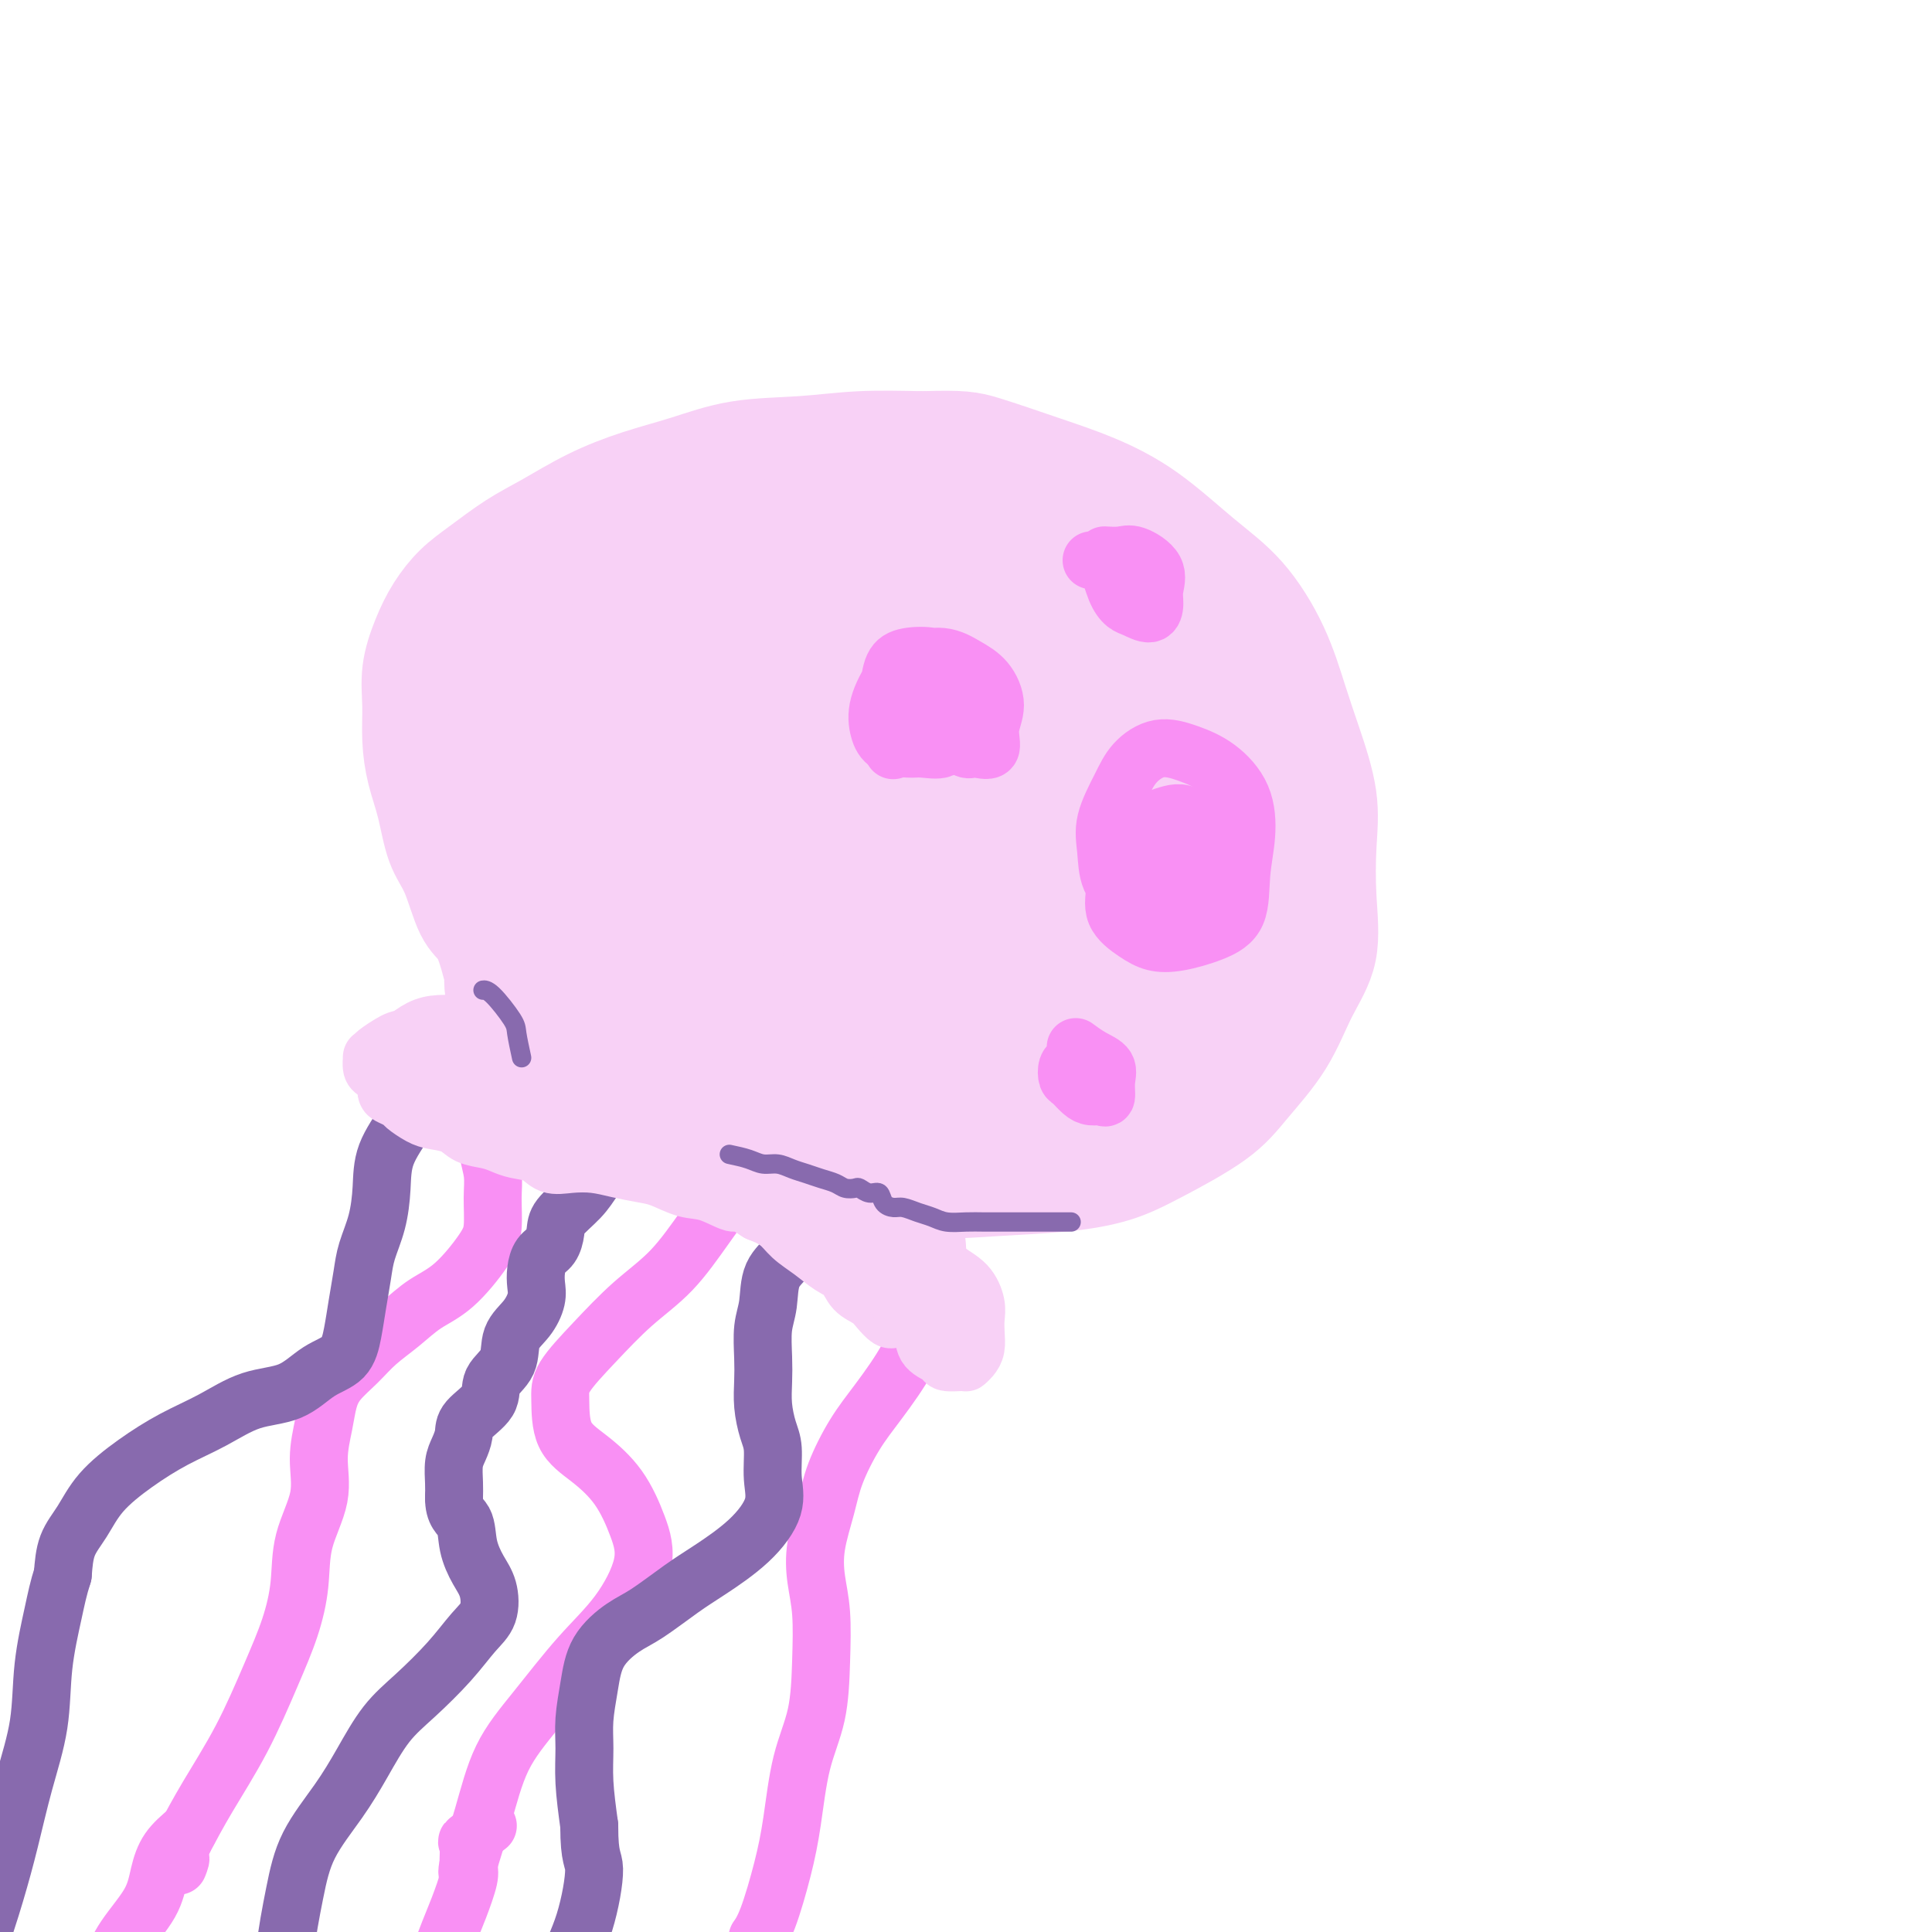 <svg viewBox='0 0 400 400' version='1.1' xmlns='http://www.w3.org/2000/svg' xmlns:xlink='http://www.w3.org/1999/xlink'><g fill='none' stroke='rgb(248,209,246)' stroke-width='20' stroke-linecap='round' stroke-linejoin='round'><path d='M103,211c-0.442,-2.817 -0.884,-5.635 -1,-7c-0.116,-1.365 0.093,-1.278 0,-2c-0.093,-0.722 -0.490,-2.255 -1,-4c-0.510,-1.745 -1.134,-3.704 -2,-5c-0.866,-1.296 -1.976,-1.930 -3,-4c-1.024,-2.070 -1.963,-5.577 -3,-8c-1.037,-2.423 -2.172,-3.763 -3,-6c-0.828,-2.237 -1.348,-5.373 -2,-8c-0.652,-2.627 -1.437,-4.746 -2,-7c-0.563,-2.254 -0.903,-4.643 -1,-7c-0.097,-2.357 0.048,-4.682 0,-7c-0.048,-2.318 -0.291,-4.628 0,-7c0.291,-2.372 1.115,-4.805 2,-7c0.885,-2.195 1.832,-4.150 3,-6c1.168,-1.850 2.556,-3.593 4,-5c1.444,-1.407 2.945,-2.477 5,-4c2.055,-1.523 4.664,-3.499 7,-5c2.336,-1.501 4.401,-2.528 7,-4c2.599,-1.472 5.734,-3.388 9,-5c3.266,-1.612 6.664,-2.919 10,-4c3.336,-1.081 6.609,-1.936 10,-3c3.391,-1.064 6.899,-2.337 11,-3c4.101,-0.663 8.797,-0.717 13,-1c4.203,-0.283 7.915,-0.795 12,-1c4.085,-0.205 8.542,-0.102 13,0'/><path d='M191,91c8.236,-0.278 9.827,0.027 13,1c3.173,0.973 7.928,2.615 12,4c4.072,1.385 7.460,2.515 11,4c3.540,1.485 7.231,3.325 11,6c3.769,2.675 7.617,6.184 11,9c3.383,2.816 6.301,4.938 9,8c2.699,3.062 5.179,7.062 7,11c1.821,3.938 2.985,7.812 4,11c1.015,3.188 1.883,5.690 3,9c1.117,3.310 2.484,7.427 3,11c0.516,3.573 0.182,6.602 0,10c-0.182,3.398 -0.211,7.166 0,11c0.211,3.834 0.661,7.734 0,11c-0.661,3.266 -2.432,5.899 -4,9c-1.568,3.101 -2.932,6.669 -5,10c-2.068,3.331 -4.839,6.426 -7,9c-2.161,2.574 -3.713,4.626 -7,7c-3.287,2.374 -8.308,5.070 -12,7c-3.692,1.930 -6.054,3.094 -9,4c-2.946,0.906 -6.476,1.554 -11,2c-4.524,0.446 -10.043,0.691 -15,1c-4.957,0.309 -9.353,0.683 -14,0c-4.647,-0.683 -9.544,-2.422 -14,-4c-4.456,-1.578 -8.471,-2.996 -12,-5c-3.529,-2.004 -6.572,-4.595 -10,-7c-3.428,-2.405 -7.240,-4.624 -11,-7c-3.760,-2.376 -7.469,-4.910 -10,-7c-2.531,-2.090 -3.885,-3.735 -6,-5c-2.115,-1.265 -4.993,-2.148 -7,-3c-2.007,-0.852 -3.145,-1.672 -4,-2c-0.855,-0.328 -1.428,-0.164 -2,0'/><path d='M115,206c-1.982,-0.659 -0.437,0.193 0,1c0.437,0.807 -0.235,1.568 0,3c0.235,1.432 1.376,3.536 3,5c1.624,1.464 3.730,2.289 6,3c2.270,0.711 4.705,1.309 7,2c2.295,0.691 4.451,1.474 7,2c2.549,0.526 5.492,0.794 9,1c3.508,0.206 7.583,0.349 11,0c3.417,-0.349 6.177,-1.189 9,-2c2.823,-0.811 5.710,-1.594 9,-3c3.290,-1.406 6.982,-3.434 11,-6c4.018,-2.566 8.362,-5.668 12,-9c3.638,-3.332 6.571,-6.892 9,-11c2.429,-4.108 4.354,-8.763 6,-13c1.646,-4.237 3.014,-8.054 4,-12c0.986,-3.946 1.590,-8.019 2,-12c0.410,-3.981 0.626,-7.869 0,-12c-0.626,-4.131 -2.096,-8.503 -4,-12c-1.904,-3.497 -4.244,-6.118 -7,-9c-2.756,-2.882 -5.928,-6.024 -10,-9c-4.072,-2.976 -9.045,-5.787 -14,-7c-4.955,-1.213 -9.893,-0.827 -15,-1c-5.107,-0.173 -10.383,-0.905 -15,-1c-4.617,-0.095 -8.576,0.445 -13,2c-4.424,1.555 -9.315,4.124 -14,7c-4.685,2.876 -9.165,6.059 -13,9c-3.835,2.941 -7.025,5.639 -9,9c-1.975,3.361 -2.736,7.385 -3,11c-0.264,3.615 -0.033,6.819 0,11c0.033,4.181 -0.134,9.337 1,14c1.134,4.663 3.567,8.831 6,13'/><path d='M110,180c2.306,4.506 5.072,9.272 9,13c3.928,3.728 9.018,6.417 14,9c4.982,2.583 9.857,5.060 15,7c5.143,1.940 10.553,3.343 16,4c5.447,0.657 10.930,0.568 16,0c5.070,-0.568 9.726,-1.616 14,-3c4.274,-1.384 8.165,-3.103 12,-6c3.835,-2.897 7.614,-6.972 11,-11c3.386,-4.028 6.379,-8.008 9,-13c2.621,-4.992 4.870,-10.995 6,-17c1.130,-6.005 1.140,-12.011 1,-18c-0.140,-5.989 -0.429,-11.959 -2,-17c-1.571,-5.041 -4.423,-9.153 -9,-13c-4.577,-3.847 -10.879,-7.431 -17,-10c-6.121,-2.569 -12.060,-4.124 -19,-5c-6.940,-0.876 -14.880,-1.072 -22,-1c-7.120,0.072 -13.419,0.413 -19,2c-5.581,1.587 -10.444,4.419 -15,8c-4.556,3.581 -8.807,7.912 -12,13c-3.193,5.088 -5.329,10.932 -7,17c-1.671,6.068 -2.878,12.358 -3,18c-0.122,5.642 0.840,10.634 3,15c2.160,4.366 5.517,8.105 10,12c4.483,3.895 10.090,7.947 16,11c5.910,3.053 12.121,5.106 18,6c5.879,0.894 11.424,0.627 18,1c6.576,0.373 14.182,1.384 20,0c5.818,-1.384 9.848,-5.165 15,-9c5.152,-3.835 11.425,-7.725 16,-13c4.575,-5.275 7.450,-11.936 9,-18c1.550,-6.064 1.775,-11.532 2,-17'/><path d='M235,145c0.112,-5.782 -0.609,-11.738 -4,-17c-3.391,-5.262 -9.453,-9.828 -16,-13c-6.547,-3.172 -13.581,-4.948 -21,-6c-7.419,-1.052 -15.224,-1.381 -23,-1c-7.776,0.381 -15.525,1.472 -22,4c-6.475,2.528 -11.678,6.494 -16,11c-4.322,4.506 -7.765,9.552 -10,15c-2.235,5.448 -3.262,11.298 -4,17c-0.738,5.702 -1.187,11.257 1,17c2.187,5.743 7.009,11.674 12,16c4.991,4.326 10.151,7.045 17,9c6.849,1.955 15.385,3.144 23,4c7.615,0.856 14.307,1.379 21,0c6.693,-1.379 13.386,-4.660 19,-8c5.614,-3.340 10.149,-6.739 14,-11c3.851,-4.261 7.019,-9.383 9,-15c1.981,-5.617 2.777,-11.728 3,-17c0.223,-5.272 -0.126,-9.704 -3,-14c-2.874,-4.296 -8.273,-8.454 -15,-11c-6.727,-2.546 -14.781,-3.479 -23,-4c-8.219,-0.521 -16.602,-0.630 -25,1c-8.398,1.630 -16.809,5.000 -24,9c-7.191,4.000 -13.161,8.631 -18,14c-4.839,5.369 -8.545,11.477 -11,17c-2.455,5.523 -3.658,10.460 -2,15c1.658,4.540 6.177,8.681 11,12c4.823,3.319 9.950,5.815 16,8c6.050,2.185 13.024,4.060 20,5c6.976,0.940 13.955,0.945 21,0c7.045,-0.945 14.156,-2.842 20,-6c5.844,-3.158 10.422,-7.579 15,-12'/><path d='M220,184c4.637,-4.402 8.728,-9.407 12,-16c3.272,-6.593 5.725,-14.773 7,-22c1.275,-7.227 1.372,-13.502 0,-19c-1.372,-5.498 -4.211,-10.219 -9,-13c-4.789,-2.781 -11.526,-3.624 -19,-4c-7.474,-0.376 -15.684,-0.287 -23,2c-7.316,2.287 -13.739,6.772 -20,11c-6.261,4.228 -12.359,8.198 -17,13c-4.641,4.802 -7.824,10.436 -10,16c-2.176,5.564 -3.344,11.058 -4,16c-0.656,4.942 -0.801,9.331 1,13c1.801,3.669 5.546,6.618 10,9c4.454,2.382 9.616,4.196 15,5c5.384,0.804 10.990,0.596 17,0c6.010,-0.596 12.425,-1.581 18,-4c5.575,-2.419 10.309,-6.274 15,-11c4.691,-4.726 9.338,-10.324 12,-16c2.662,-5.676 3.340,-11.430 4,-17c0.660,-5.570 1.303,-10.955 0,-15c-1.303,-4.045 -4.550,-6.750 -9,-9c-4.450,-2.250 -10.101,-4.044 -16,-5c-5.899,-0.956 -12.047,-1.074 -19,1c-6.953,2.074 -14.713,6.341 -22,11c-7.287,4.659 -14.101,9.710 -19,16c-4.899,6.290 -7.883,13.820 -9,20c-1.117,6.180 -0.367,11.012 2,16c2.367,4.988 6.350,10.132 11,14c4.650,3.868 9.968,6.459 16,8c6.032,1.541 12.778,2.030 20,2c7.222,-0.030 14.921,-0.580 22,-3c7.079,-2.420 13.540,-6.710 20,-11'/><path d='M226,192c5.843,-4.451 10.450,-10.078 15,-16c4.550,-5.922 9.043,-12.140 11,-18c1.957,-5.860 1.376,-11.363 1,-16c-0.376,-4.637 -0.549,-8.407 -3,-11c-2.451,-2.593 -7.180,-4.010 -12,-5c-4.820,-0.990 -9.732,-1.555 -16,0c-6.268,1.555 -13.894,5.229 -22,10c-8.106,4.771 -16.694,10.640 -23,17c-6.306,6.360 -10.330,13.210 -13,20c-2.670,6.790 -3.987,13.520 -4,19c-0.013,5.480 1.277,9.711 4,14c2.723,4.289 6.878,8.637 12,12c5.122,3.363 11.212,5.741 17,7c5.788,1.259 11.274,1.400 17,1c5.726,-0.400 11.693,-1.341 17,-4c5.307,-2.659 9.954,-7.038 14,-12c4.046,-4.962 7.492,-10.509 10,-17c2.508,-6.491 4.077,-13.927 5,-21c0.923,-7.073 1.198,-13.785 0,-20c-1.198,-6.215 -3.869,-11.934 -8,-16c-4.131,-4.066 -9.720,-6.478 -16,-8c-6.280,-1.522 -13.250,-2.155 -21,-1c-7.750,1.155 -16.279,4.099 -24,8c-7.721,3.901 -14.635,8.759 -20,15c-5.365,6.241 -9.182,13.864 -12,21c-2.818,7.136 -4.636,13.785 -4,20c0.636,6.215 3.726,11.997 8,17c4.274,5.003 9.733,9.228 16,13c6.267,3.772 13.341,7.093 20,9c6.659,1.907 12.903,2.402 19,2c6.097,-0.402 12.049,-1.701 18,-3'/><path d='M232,229c5.080,-2.004 8.781,-5.513 13,-10c4.219,-4.487 8.956,-9.953 12,-16c3.044,-6.047 4.394,-12.674 5,-20c0.606,-7.326 0.468,-15.349 0,-22c-0.468,-6.651 -1.264,-11.928 -5,-16c-3.736,-4.072 -10.410,-6.940 -18,-9c-7.590,-2.060 -16.095,-3.314 -25,-4c-8.905,-0.686 -18.210,-0.805 -26,1c-7.790,1.805 -14.063,5.533 -20,10c-5.937,4.467 -11.536,9.672 -15,15c-3.464,5.328 -4.794,10.777 -5,16c-0.206,5.223 0.711,10.220 4,15c3.289,4.780 8.950,9.345 15,13c6.050,3.655 12.488,6.402 19,8c6.512,1.598 13.099,2.047 20,2c6.901,-0.047 14.118,-0.590 20,-3c5.882,-2.410 10.430,-6.686 14,-11c3.570,-4.314 6.163,-8.667 8,-14c1.837,-5.333 2.917,-11.647 3,-17c0.083,-5.353 -0.832,-9.747 -4,-12c-3.168,-2.253 -8.588,-2.367 -15,-2c-6.412,0.367 -13.817,1.215 -22,5c-8.183,3.785 -17.145,10.505 -25,17c-7.855,6.495 -14.602,12.763 -18,18c-3.398,5.237 -3.446,9.442 -3,12c0.446,2.558 1.385,3.469 3,4c1.615,0.531 3.905,0.681 7,0c3.095,-0.681 6.995,-2.193 11,-5c4.005,-2.807 8.117,-6.910 12,-11c3.883,-4.090 7.538,-8.169 11,-13c3.462,-4.831 6.731,-10.416 10,-16'/><path d='M218,164c5.813,-7.883 3.847,-7.589 2,-8c-1.847,-0.411 -3.575,-1.525 -7,0c-3.425,1.525 -8.546,5.689 -14,10c-5.454,4.311 -11.241,8.771 -16,14c-4.759,5.229 -8.489,11.229 -10,15c-1.511,3.771 -0.803,5.313 0,6c0.803,0.687 1.700,0.519 4,0c2.300,-0.519 6.002,-1.388 10,-4c3.998,-2.612 8.292,-6.967 12,-12c3.708,-5.033 6.829,-10.745 10,-17c3.171,-6.255 6.391,-13.053 8,-18c1.609,-4.947 1.608,-8.043 1,-10c-0.608,-1.957 -1.822,-2.774 -5,-1c-3.178,1.774 -8.320,6.140 -13,10c-4.680,3.860 -8.898,7.216 -13,11c-4.102,3.784 -8.087,7.996 -10,11c-1.913,3.004 -1.755,4.799 -2,6c-0.245,1.201 -0.893,1.808 0,2c0.893,0.192 3.325,-0.032 6,-2c2.675,-1.968 5.591,-5.681 8,-10c2.409,-4.319 4.311,-9.245 6,-14c1.689,-4.755 3.165,-9.338 3,-12c-0.165,-2.662 -1.972,-3.404 -5,-3c-3.028,0.404 -7.277,1.955 -12,7c-4.723,5.045 -9.921,13.584 -12,17c-2.079,3.416 -1.040,1.708 0,0'/></g>
<g fill='none' stroke='rgb(249,144,244)' stroke-width='12' stroke-linecap='round' stroke-linejoin='round'><path d='M105,216c-1.690,-0.499 -3.381,-0.998 -4,-1c-0.619,-0.002 -0.167,0.494 0,2c0.167,1.506 0.049,4.023 0,6c-0.049,1.977 -0.027,3.415 0,5c0.027,1.585 0.061,3.316 0,5c-0.061,1.684 -0.215,3.322 0,5c0.215,1.678 0.800,3.397 1,5c0.200,1.603 0.014,3.089 0,5c-0.014,1.911 0.143,4.247 0,6c-0.143,1.753 -0.586,2.923 -2,5c-1.414,2.077 -3.798,5.062 -6,7c-2.202,1.938 -4.221,2.829 -6,4c-1.779,1.171 -3.317,2.623 -5,4c-1.683,1.377 -3.511,2.680 -5,4c-1.489,1.320 -2.638,2.657 -4,4c-1.362,1.343 -2.936,2.691 -4,4c-1.064,1.309 -1.616,2.580 -2,4c-0.384,1.420 -0.599,2.988 -1,5c-0.401,2.012 -0.988,4.467 -1,7c-0.012,2.533 0.550,5.143 0,8c-0.550,2.857 -2.213,5.960 -3,9c-0.787,3.040 -0.699,6.018 -1,9c-0.301,2.982 -0.992,5.967 -2,9c-1.008,3.033 -2.332,6.112 -4,10c-1.668,3.888 -3.680,8.585 -6,13c-2.320,4.415 -4.949,8.547 -7,12c-2.051,3.453 -3.526,6.226 -5,9'/><path d='M38,381c-3.631,7.655 -1.708,4.792 -1,4c0.708,-0.792 0.202,0.488 0,1c-0.202,0.512 -0.101,0.256 0,0'/><path d='M138,240c1.273,-1.261 2.547,-2.522 4,-3c1.453,-0.478 3.087,-0.171 4,0c0.913,0.171 1.107,0.208 2,0c0.893,-0.208 2.486,-0.662 3,0c0.514,0.662 -0.050,2.438 0,4c0.050,1.562 0.715,2.908 0,5c-0.715,2.092 -2.808,4.930 -5,8c-2.192,3.070 -4.482,6.373 -7,9c-2.518,2.627 -5.263,4.579 -8,7c-2.737,2.421 -5.466,5.311 -8,8c-2.534,2.689 -4.874,5.178 -6,7c-1.126,1.822 -1.038,2.978 -1,5c0.038,2.022 0.028,4.910 1,7c0.972,2.090 2.927,3.382 5,5c2.073,1.618 4.263,3.561 6,6c1.737,2.439 3.020,5.374 4,8c0.980,2.626 1.659,4.945 1,8c-0.659,3.055 -2.654,6.847 -5,10c-2.346,3.153 -5.043,5.668 -8,9c-2.957,3.332 -6.176,7.481 -9,11c-2.824,3.519 -5.254,6.407 -7,10c-1.746,3.593 -2.808,7.891 -4,12c-1.192,4.109 -2.513,8.029 -3,10c-0.487,1.971 -0.139,1.992 0,2c0.139,0.008 0.070,0.004 0,0'/><path d='M185,252c0.781,0.524 1.562,1.049 2,2c0.438,0.951 0.533,2.329 1,4c0.467,1.671 1.305,3.637 2,6c0.695,2.363 1.248,5.124 1,8c-0.248,2.876 -1.298,5.869 -3,9c-1.702,3.131 -4.057,6.401 -6,9c-1.943,2.599 -3.474,4.528 -5,7c-1.526,2.472 -3.046,5.486 -4,8c-0.954,2.514 -1.341,4.527 -2,7c-0.659,2.473 -1.589,5.407 -2,8c-0.411,2.593 -0.302,4.844 0,7c0.302,2.156 0.796,4.215 1,7c0.204,2.785 0.116,6.294 0,10c-0.116,3.706 -0.261,7.608 -1,11c-0.739,3.392 -2.072,6.275 -3,10c-0.928,3.725 -1.450,8.291 -2,12c-0.550,3.709 -1.127,6.561 -2,10c-0.873,3.439 -2.043,7.464 -3,10c-0.957,2.536 -1.702,3.582 -2,4c-0.298,0.418 -0.149,0.209 0,0'/><path d='M233,167c-0.838,-0.169 -1.677,-0.337 -2,1c-0.323,1.337 -0.131,4.180 0,7c0.131,2.820 0.202,5.619 0,8c-0.202,2.381 -0.677,4.346 0,6c0.677,1.654 2.507,2.999 4,4c1.493,1.001 2.648,1.660 4,2c1.352,0.340 2.902,0.362 5,0c2.098,-0.362 4.744,-1.109 7,-2c2.256,-0.891 4.121,-1.926 5,-4c0.879,-2.074 0.771,-5.189 1,-8c0.229,-2.811 0.793,-5.319 1,-8c0.207,-2.681 0.057,-5.534 -1,-8c-1.057,-2.466 -3.020,-4.546 -5,-6c-1.980,-1.454 -3.978,-2.280 -6,-3c-2.022,-0.720 -4.069,-1.332 -6,-1c-1.931,0.332 -3.746,1.607 -5,3c-1.254,1.393 -1.947,2.905 -3,5c-1.053,2.095 -2.466,4.775 -3,7c-0.534,2.225 -0.188,3.997 0,6c0.188,2.003 0.218,4.237 1,6c0.782,1.763 2.316,3.053 4,4c1.684,0.947 3.516,1.550 5,2c1.484,0.450 2.618,0.746 4,1c1.382,0.254 3.010,0.465 4,0c0.990,-0.465 1.340,-1.605 2,-3c0.660,-1.395 1.631,-3.044 2,-5c0.369,-1.956 0.138,-4.219 0,-6c-0.138,-1.781 -0.182,-3.080 -1,-4c-0.818,-0.920 -2.409,-1.460 -4,-2'/><path d='M246,169c-1.570,-1.043 -2.997,-0.650 -5,0c-2.003,0.650 -4.584,1.557 -6,3c-1.416,1.443 -1.667,3.423 -2,5c-0.333,1.577 -0.748,2.751 -1,4c-0.252,1.249 -0.343,2.572 0,3c0.343,0.428 1.119,-0.040 2,0c0.881,0.040 1.868,0.589 3,0c1.132,-0.589 2.411,-2.317 4,-4c1.589,-1.683 3.488,-3.322 5,-5c1.512,-1.678 2.636,-3.395 3,-4c0.364,-0.605 -0.032,-0.099 0,0c0.032,0.099 0.493,-0.211 0,1c-0.493,1.211 -1.940,3.941 -3,6c-1.060,2.059 -1.731,3.445 -2,4c-0.269,0.555 -0.134,0.277 0,0'/><path d='M226,116c1.092,-0.058 2.184,-0.115 3,1c0.816,1.115 1.357,3.404 2,5c0.643,1.596 1.387,2.500 2,3c0.613,0.500 1.096,0.595 2,1c0.904,0.405 2.229,1.120 3,1c0.771,-0.120 0.987,-1.076 1,-2c0.013,-0.924 -0.176,-1.817 0,-3c0.176,-1.183 0.716,-2.657 0,-4c-0.716,-1.343 -2.687,-2.556 -4,-3c-1.313,-0.444 -1.969,-0.120 -3,0c-1.031,0.120 -2.437,0.034 -3,0c-0.563,-0.034 -0.281,-0.017 0,0'/><path d='M197,149c-0.856,-2.056 -1.711,-4.112 -2,-4c-0.289,0.112 -0.010,2.393 0,4c0.010,1.607 -0.248,2.539 0,3c0.248,0.461 1.004,0.452 2,1c0.996,0.548 2.233,1.653 3,2c0.767,0.347 1.062,-0.063 2,0c0.938,0.063 2.517,0.600 3,0c0.483,-0.600 -0.129,-2.337 0,-4c0.129,-1.663 1.000,-3.253 1,-5c0.000,-1.747 -0.870,-3.653 -2,-5c-1.130,-1.347 -2.520,-2.136 -4,-3c-1.480,-0.864 -3.049,-1.802 -5,-2c-1.951,-0.198 -4.284,0.346 -6,1c-1.716,0.654 -2.815,1.419 -4,3c-1.185,1.581 -2.457,3.978 -3,6c-0.543,2.022 -0.355,3.668 0,5c0.355,1.332 0.879,2.350 2,3c1.121,0.650 2.839,0.934 4,1c1.161,0.066 1.767,-0.085 3,0c1.233,0.085 3.095,0.406 4,0c0.905,-0.406 0.852,-1.538 1,-3c0.148,-1.462 0.497,-3.254 1,-5c0.503,-1.746 1.162,-3.445 1,-5c-0.162,-1.555 -1.143,-2.966 -2,-4c-0.857,-1.034 -1.591,-1.689 -3,-2c-1.409,-0.311 -3.495,-0.276 -5,0c-1.505,0.276 -2.430,0.793 -3,2c-0.570,1.207 -0.785,3.103 -1,5'/><path d='M184,143c-0.611,2.333 -0.140,4.665 0,6c0.140,1.335 -0.052,1.674 1,2c1.052,0.326 3.347,0.640 5,1c1.653,0.360 2.664,0.767 4,1c1.336,0.233 2.995,0.294 4,0c1.005,-0.294 1.354,-0.942 2,-2c0.646,-1.058 1.590,-2.525 2,-4c0.410,-1.475 0.286,-2.957 0,-4c-0.286,-1.043 -0.735,-1.648 -2,-2c-1.265,-0.352 -3.348,-0.451 -5,0c-1.652,0.451 -2.874,1.452 -4,3c-1.126,1.548 -2.158,3.642 -3,5c-0.842,1.358 -1.496,1.981 -2,3c-0.504,1.019 -0.858,2.434 -1,3c-0.142,0.566 -0.071,0.283 0,0'/><path d='M222,220c-0.405,0.213 -0.810,0.425 -1,1c-0.190,0.575 -0.164,1.512 0,2c0.164,0.488 0.464,0.525 1,1c0.536,0.475 1.306,1.386 2,2c0.694,0.614 1.313,0.929 2,1c0.687,0.071 1.444,-0.102 2,0c0.556,0.102 0.912,0.479 1,0c0.088,-0.479 -0.092,-1.813 0,-3c0.092,-1.187 0.458,-2.225 0,-3c-0.458,-0.775 -1.739,-1.286 -3,-2c-1.261,-0.714 -2.503,-1.633 -3,-2c-0.497,-0.367 -0.248,-0.184 0,0'/><path d='M101,378c-1.694,1.262 -3.388,2.525 -4,3c-0.612,0.475 -0.142,0.163 0,1c0.142,0.837 -0.044,2.822 0,4c0.044,1.178 0.316,1.550 0,3c-0.316,1.450 -1.222,3.979 -2,6c-0.778,2.021 -1.427,3.533 -2,5c-0.573,1.467 -1.068,2.887 -2,5c-0.932,2.113 -2.301,4.917 -3,7c-0.699,2.083 -0.727,3.445 -1,5c-0.273,1.555 -0.792,3.301 -1,4c-0.208,0.699 -0.104,0.349 0,0'/><path d='M39,379c-1.490,1.261 -2.980,2.521 -4,4c-1.020,1.479 -1.568,3.175 -2,5c-0.432,1.825 -0.746,3.779 -2,6c-1.254,2.221 -3.446,4.708 -5,7c-1.554,2.292 -2.468,4.387 -3,7c-0.532,2.613 -0.682,5.742 -1,9c-0.318,3.258 -0.805,6.645 -1,8c-0.195,1.355 -0.097,0.677 0,0'/></g>
<g fill='none' stroke='rgb(136,106,174)' stroke-width='12' stroke-linecap='round' stroke-linejoin='round'><path d='M134,237c-0.577,-0.471 -1.153,-0.941 -2,-1c-0.847,-0.059 -1.964,0.295 -3,1c-1.036,0.705 -1.990,1.763 -3,3c-1.010,1.237 -2.077,2.653 -3,4c-0.923,1.347 -1.704,2.625 -3,4c-1.296,1.375 -3.107,2.847 -4,4c-0.893,1.153 -0.866,1.989 -1,3c-0.134,1.011 -0.427,2.198 -1,3c-0.573,0.802 -1.426,1.218 -2,2c-0.574,0.782 -0.869,1.929 -1,3c-0.131,1.071 -0.099,2.064 0,3c0.099,0.936 0.264,1.814 0,3c-0.264,1.186 -0.957,2.680 -2,4c-1.043,1.320 -2.437,2.468 -3,4c-0.563,1.532 -0.294,3.449 -1,5c-0.706,1.551 -2.388,2.736 -3,4c-0.612,1.264 -0.154,2.606 -1,4c-0.846,1.394 -2.997,2.841 -4,4c-1.003,1.159 -0.857,2.029 -1,3c-0.143,0.971 -0.574,2.044 -1,3c-0.426,0.956 -0.845,1.796 -1,3c-0.155,1.204 -0.044,2.773 0,4c0.044,1.227 0.022,2.114 0,3'/><path d='M94,310c-0.047,3.373 1.334,3.806 2,5c0.666,1.194 0.615,3.150 1,5c0.385,1.850 1.204,3.595 2,5c0.796,1.405 1.569,2.472 2,4c0.431,1.528 0.521,3.518 0,5c-0.521,1.482 -1.654,2.456 -3,4c-1.346,1.544 -2.906,3.659 -5,6c-2.094,2.341 -4.721,4.909 -7,7c-2.279,2.091 -4.210,3.705 -6,6c-1.790,2.295 -3.440,5.272 -5,8c-1.560,2.728 -3.032,5.207 -5,8c-1.968,2.793 -4.433,5.902 -6,9c-1.567,3.098 -2.237,6.187 -3,10c-0.763,3.813 -1.619,8.350 -2,12c-0.381,3.650 -0.288,6.411 0,9c0.288,2.589 0.770,5.005 2,8c1.230,2.995 3.209,6.570 4,8c0.791,1.430 0.396,0.715 0,0'/><path d='M175,256c-1.606,-0.826 -3.212,-1.652 -4,-2c-0.788,-0.348 -0.758,-0.216 -1,0c-0.242,0.216 -0.758,0.518 -2,1c-1.242,0.482 -3.212,1.144 -4,2c-0.788,0.856 -0.393,1.904 -1,3c-0.607,1.096 -2.215,2.238 -3,4c-0.785,1.762 -0.747,4.143 -1,6c-0.253,1.857 -0.797,3.189 -1,5c-0.203,1.811 -0.064,4.099 0,6c0.064,1.901 0.055,3.413 0,5c-0.055,1.587 -0.155,3.247 0,5c0.155,1.753 0.565,3.597 1,5c0.435,1.403 0.893,2.364 1,4c0.107,1.636 -0.138,3.948 0,6c0.138,2.052 0.659,3.845 0,6c-0.659,2.155 -2.499,4.672 -5,7c-2.501,2.328 -5.664,4.465 -8,6c-2.336,1.535 -3.844,2.467 -6,4c-2.156,1.533 -4.960,3.669 -7,5c-2.040,1.331 -3.317,1.859 -5,3c-1.683,1.141 -3.772,2.896 -5,5c-1.228,2.104 -1.594,4.558 -2,7c-0.406,2.442 -0.851,4.871 -1,7c-0.149,2.129 -0.002,3.958 0,6c0.002,2.042 -0.142,4.298 0,7c0.142,2.702 0.571,5.851 1,9'/><path d='M122,378c-0.016,7.067 0.943,6.736 1,9c0.057,2.264 -0.789,7.123 -2,11c-1.211,3.877 -2.787,6.773 -4,10c-1.213,3.227 -2.063,6.785 -3,10c-0.937,3.215 -1.963,6.089 -3,9c-1.037,2.911 -2.087,5.861 -3,8c-0.913,2.139 -1.689,3.468 -2,4c-0.311,0.532 -0.155,0.266 0,0'/><path d='M102,225c-2.034,-2.936 -4.067,-5.872 -5,-7c-0.933,-1.128 -0.765,-0.447 -1,0c-0.235,0.447 -0.872,0.659 -2,1c-1.128,0.341 -2.747,0.812 -4,2c-1.253,1.188 -2.142,3.092 -3,5c-0.858,1.908 -1.687,3.819 -3,6c-1.313,2.181 -3.111,4.633 -4,7c-0.889,2.367 -0.868,4.648 -1,7c-0.132,2.352 -0.416,4.774 -1,7c-0.584,2.226 -1.466,4.256 -2,6c-0.534,1.744 -0.718,3.203 -1,5c-0.282,1.797 -0.662,3.931 -1,6c-0.338,2.069 -0.632,4.072 -1,6c-0.368,1.928 -0.808,3.783 -2,5c-1.192,1.217 -3.134,1.798 -5,3c-1.866,1.202 -3.655,3.026 -6,4c-2.345,0.974 -5.246,1.098 -8,2c-2.754,0.902 -5.359,2.582 -8,4c-2.641,1.418 -5.317,2.572 -8,4c-2.683,1.428 -5.374,3.128 -8,5c-2.626,1.872 -5.188,3.914 -7,6c-1.812,2.086 -2.872,4.215 -4,6c-1.128,1.785 -2.322,3.224 -3,5c-0.678,1.776 -0.839,3.888 -1,6'/><path d='M13,326c-0.956,3.000 -1.347,5.001 -2,8c-0.653,2.999 -1.567,6.996 -2,11c-0.433,4.004 -0.386,8.016 -1,12c-0.614,3.984 -1.888,7.940 -3,12c-1.112,4.060 -2.063,8.223 -3,12c-0.937,3.777 -1.859,7.167 -3,11c-1.141,3.833 -2.502,8.110 -4,12c-1.498,3.890 -3.134,7.393 -4,10c-0.866,2.607 -0.962,4.316 -1,5c-0.038,0.684 -0.019,0.342 0,0'/></g>
<g fill='none' stroke='rgb(248,209,246)' stroke-width='12' stroke-linecap='round' stroke-linejoin='round'><path d='M107,211c-1.180,0.372 -2.360,0.745 -3,1c-0.640,0.255 -0.738,0.394 -1,1c-0.262,0.606 -0.686,1.679 -1,2c-0.314,0.321 -0.518,-0.110 -1,0c-0.482,0.110 -1.242,0.762 -2,1c-0.758,0.238 -1.512,0.064 -2,0c-0.488,-0.064 -0.708,-0.017 -1,0c-0.292,0.017 -0.656,0.003 -1,0c-0.344,-0.003 -0.666,0.006 -1,0c-0.334,-0.006 -0.678,-0.027 -1,0c-0.322,0.027 -0.622,0.100 -1,0c-0.378,-0.100 -0.833,-0.375 -1,0c-0.167,0.375 -0.044,1.400 0,2c0.044,0.600 0.010,0.777 0,1c-0.010,0.223 0.002,0.494 0,1c-0.002,0.506 -0.020,1.249 0,2c0.020,0.751 0.076,1.511 0,2c-0.076,0.489 -0.286,0.708 0,1c0.286,0.292 1.066,0.655 2,1c0.934,0.345 2.021,0.670 3,1c0.979,0.330 1.851,0.666 3,1c1.149,0.334 2.574,0.667 4,1'/><path d='M103,229c2.442,0.729 2.546,0.551 4,1c1.454,0.449 4.257,1.524 6,2c1.743,0.476 2.426,0.354 4,1c1.574,0.646 4.041,2.060 6,3c1.959,0.940 3.412,1.407 5,2c1.588,0.593 3.312,1.314 5,2c1.688,0.686 3.341,1.337 5,2c1.659,0.663 3.324,1.337 5,2c1.676,0.663 3.362,1.313 5,2c1.638,0.687 3.229,1.409 5,2c1.771,0.591 3.723,1.051 5,2c1.277,0.949 1.878,2.386 3,3c1.122,0.614 2.763,0.406 4,1c1.237,0.594 2.068,1.991 3,3c0.932,1.009 1.965,1.629 3,2c1.035,0.371 2.074,0.492 3,1c0.926,0.508 1.741,1.403 3,2c1.259,0.597 2.964,0.896 4,1c1.036,0.104 1.405,0.014 2,0c0.595,-0.014 1.418,0.050 2,0c0.582,-0.050 0.924,-0.213 1,0c0.076,0.213 -0.113,0.802 0,1c0.113,0.198 0.527,0.005 1,0c0.473,-0.005 1.005,0.176 1,0c-0.005,-0.176 -0.548,-0.710 -1,-1c-0.452,-0.290 -0.812,-0.335 -1,-1c-0.188,-0.665 -0.205,-1.948 -1,-3c-0.795,-1.052 -2.370,-1.872 -3,-3c-0.630,-1.128 -0.315,-2.564 0,-4'/><path d='M182,252c-1.535,-2.842 -2.372,-3.949 -3,-5c-0.628,-1.051 -1.045,-2.048 -2,-3c-0.955,-0.952 -2.447,-1.860 -4,-3c-1.553,-1.140 -3.168,-2.514 -5,-4c-1.832,-1.486 -3.883,-3.084 -6,-4c-2.117,-0.916 -4.301,-1.148 -7,-2c-2.699,-0.852 -5.912,-2.322 -9,-3c-3.088,-0.678 -6.053,-0.563 -9,-1c-2.947,-0.437 -5.878,-1.426 -8,-2c-2.122,-0.574 -3.434,-0.733 -5,-1c-1.566,-0.267 -3.387,-0.642 -5,-1c-1.613,-0.358 -3.018,-0.700 -4,-1c-0.982,-0.300 -1.542,-0.558 -1,0c0.542,0.558 2.187,1.932 4,3c1.813,1.068 3.795,1.830 6,3c2.205,1.170 4.632,2.748 7,4c2.368,1.252 4.677,2.178 7,3c2.323,0.822 4.661,1.538 7,2c2.339,0.462 4.679,0.668 6,1c1.321,0.332 1.622,0.788 2,1c0.378,0.212 0.832,0.180 1,0c0.168,-0.180 0.051,-0.508 -1,-1c-1.051,-0.492 -3.035,-1.147 -5,-2c-1.965,-0.853 -3.912,-1.903 -6,-3c-2.088,-1.097 -4.316,-2.242 -7,-3c-2.684,-0.758 -5.822,-1.131 -9,-2c-3.178,-0.869 -6.394,-2.234 -9,-3c-2.606,-0.766 -4.602,-0.933 -6,-1c-1.398,-0.067 -2.199,-0.033 -3,0'/><path d='M108,224c-4.357,-1.088 -1.750,-0.808 -1,0c0.750,0.808 -0.359,2.144 0,3c0.359,0.856 2.184,1.234 4,2c1.816,0.766 3.623,1.922 6,3c2.377,1.078 5.323,2.080 8,3c2.677,0.920 5.084,1.758 8,2c2.916,0.242 6.340,-0.112 9,0c2.660,0.112 4.555,0.689 6,1c1.445,0.311 2.441,0.356 3,0c0.559,-0.356 0.681,-1.114 1,-2c0.319,-0.886 0.836,-1.900 0,-3c-0.836,-1.100 -3.026,-2.284 -5,-3c-1.974,-0.716 -3.731,-0.962 -6,-2c-2.269,-1.038 -5.048,-2.866 -8,-4c-2.952,-1.134 -6.077,-1.573 -9,-2c-2.923,-0.427 -5.645,-0.840 -8,-1c-2.355,-0.160 -4.343,-0.066 -6,0c-1.657,0.066 -2.983,0.105 -4,0c-1.017,-0.105 -1.724,-0.352 -2,0c-0.276,0.352 -0.120,1.304 0,2c0.120,0.696 0.204,1.136 1,2c0.796,0.864 2.304,2.151 4,3c1.696,0.849 3.581,1.262 6,2c2.419,0.738 5.373,1.803 8,3c2.627,1.197 4.928,2.526 8,4c3.072,1.474 6.915,3.093 10,4c3.085,0.907 5.412,1.102 8,2c2.588,0.898 5.436,2.498 8,4c2.564,1.502 4.844,2.904 7,4c2.156,1.096 4.187,1.884 6,3c1.813,1.116 3.406,2.558 5,4'/><path d='M175,258c11.765,5.475 5.677,1.664 4,1c-1.677,-0.664 1.056,1.820 3,3c1.944,1.180 3.099,1.055 4,1c0.901,-0.055 1.548,-0.042 2,0c0.452,0.042 0.709,0.112 1,0c0.291,-0.112 0.615,-0.407 1,-1c0.385,-0.593 0.830,-1.485 1,-3c0.170,-1.515 0.064,-3.652 0,-5c-0.064,-1.348 -0.086,-1.905 -1,-3c-0.914,-1.095 -2.721,-2.727 -4,-4c-1.279,-1.273 -2.031,-2.188 -3,-3c-0.969,-0.812 -2.154,-1.520 -3,-2c-0.846,-0.480 -1.352,-0.733 -2,-1c-0.648,-0.267 -1.439,-0.550 -2,0c-0.561,0.550 -0.891,1.933 -1,3c-0.109,1.067 0.004,1.820 0,3c-0.004,1.180 -0.125,2.788 0,4c0.125,1.212 0.494,2.027 1,3c0.506,0.973 1.147,2.105 2,3c0.853,0.895 1.917,1.553 3,2c1.083,0.447 2.185,0.684 3,1c0.815,0.316 1.343,0.711 2,1c0.657,0.289 1.445,0.472 2,0c0.555,-0.472 0.879,-1.599 1,-2c0.121,-0.401 0.039,-0.075 0,-1c-0.039,-0.925 -0.034,-3.099 0,-4c0.034,-0.901 0.098,-0.529 0,-1c-0.098,-0.471 -0.356,-1.786 -1,-3c-0.644,-1.214 -1.673,-2.327 -2,-3c-0.327,-0.673 0.050,-0.907 0,-1c-0.050,-0.093 -0.525,-0.047 -1,0'/><path d='M185,246c-0.454,-2.344 -0.090,-0.704 0,0c0.090,0.704 -0.093,0.472 0,1c0.093,0.528 0.463,1.817 1,3c0.537,1.183 1.243,2.261 2,3c0.757,0.739 1.566,1.137 2,2c0.434,0.863 0.495,2.189 1,3c0.505,0.811 1.456,1.106 2,2c0.544,0.894 0.683,2.386 1,3c0.317,0.614 0.814,0.348 1,1c0.186,0.652 0.062,2.221 0,3c-0.062,0.779 -0.062,0.768 0,1c0.062,0.232 0.186,0.707 0,1c-0.186,0.293 -0.684,0.404 -1,1c-0.316,0.596 -0.452,1.676 -1,2c-0.548,0.324 -1.509,-0.109 -2,0c-0.491,0.109 -0.513,0.761 -1,1c-0.487,0.239 -1.439,0.066 -2,0c-0.561,-0.066 -0.731,-0.023 -1,0c-0.269,0.023 -0.637,0.028 -1,0c-0.363,-0.028 -0.720,-0.089 -1,0c-0.280,0.089 -0.483,0.329 -1,0c-0.517,-0.329 -1.348,-1.228 -2,-2c-0.652,-0.772 -1.125,-1.417 -2,-2c-0.875,-0.583 -2.153,-1.103 -3,-2c-0.847,-0.897 -1.265,-2.169 -2,-3c-0.735,-0.831 -1.788,-1.220 -3,-2c-1.212,-0.780 -2.583,-1.951 -4,-3c-1.417,-1.049 -2.882,-1.975 -4,-3c-1.118,-1.025 -1.891,-2.150 -3,-3c-1.109,-0.850 -2.555,-1.425 -4,-2'/><path d='M157,251c-5.688,-3.744 -4.407,-2.102 -5,-2c-0.593,0.102 -3.060,-1.334 -5,-2c-1.940,-0.666 -3.354,-0.560 -5,-1c-1.646,-0.440 -3.524,-1.425 -5,-2c-1.476,-0.575 -2.548,-0.741 -4,-1c-1.452,-0.259 -3.283,-0.612 -5,-1c-1.717,-0.388 -3.320,-0.811 -5,-1c-1.680,-0.189 -3.436,-0.145 -5,0c-1.564,0.145 -2.935,0.389 -4,0c-1.065,-0.389 -1.825,-1.413 -3,-2c-1.175,-0.587 -2.764,-0.738 -4,-1c-1.236,-0.262 -2.120,-0.634 -3,-1c-0.880,-0.366 -1.757,-0.727 -3,-1c-1.243,-0.273 -2.852,-0.458 -4,-1c-1.148,-0.542 -1.837,-1.440 -3,-2c-1.163,-0.560 -2.802,-0.780 -4,-1c-1.198,-0.220 -1.957,-0.439 -3,-1c-1.043,-0.561 -2.370,-1.463 -3,-2c-0.630,-0.537 -0.561,-0.707 -1,-1c-0.439,-0.293 -1.384,-0.708 -2,-1c-0.616,-0.292 -0.903,-0.459 -1,-1c-0.097,-0.541 -0.005,-1.455 0,-2c0.005,-0.545 -0.078,-0.720 0,-1c0.078,-0.280 0.318,-0.663 1,-1c0.682,-0.337 1.806,-0.626 3,-1c1.194,-0.374 2.458,-0.832 4,-1c1.542,-0.168 3.362,-0.045 5,0c1.638,0.045 3.095,0.012 5,0c1.905,-0.012 4.259,-0.003 6,0c1.741,0.003 2.871,0.002 4,0'/><path d='M108,220c3.667,-0.235 2.834,-0.821 3,-1c0.166,-0.179 1.332,0.049 2,0c0.668,-0.049 0.837,-0.376 1,-1c0.163,-0.624 0.319,-1.544 0,-2c-0.319,-0.456 -1.112,-0.448 -2,-1c-0.888,-0.552 -1.872,-1.665 -3,-2c-1.128,-0.335 -2.402,0.108 -4,0c-1.598,-0.108 -3.521,-0.768 -5,-1c-1.479,-0.232 -2.515,-0.036 -4,0c-1.485,0.036 -3.420,-0.089 -5,0c-1.580,0.089 -2.805,0.391 -4,1c-1.195,0.609 -2.358,1.525 -3,2c-0.642,0.475 -0.762,0.509 -1,1c-0.238,0.491 -0.594,1.438 -1,2c-0.406,0.562 -0.861,0.739 -1,1c-0.139,0.261 0.038,0.608 0,1c-0.038,0.392 -0.290,0.830 0,1c0.290,0.170 1.124,0.072 2,0c0.876,-0.072 1.794,-0.117 3,0c1.206,0.117 2.700,0.395 4,0c1.300,-0.395 2.407,-1.465 4,-2c1.593,-0.535 3.673,-0.536 5,-1c1.327,-0.464 1.900,-1.392 3,-2c1.100,-0.608 2.728,-0.895 3,-1c0.272,-0.105 -0.811,-0.028 -2,0c-1.189,0.028 -2.482,0.008 -4,0c-1.518,-0.008 -3.259,-0.004 -5,0'/><path d='M94,215c-2.568,0.009 -3.487,0.031 -5,0c-1.513,-0.031 -3.621,-0.115 -5,0c-1.379,0.115 -2.031,0.430 -3,1c-0.969,0.570 -2.257,1.396 -3,2c-0.743,0.604 -0.941,0.988 -1,1c-0.059,0.012 0.020,-0.347 0,0c-0.020,0.347 -0.139,1.402 0,2c0.139,0.598 0.535,0.741 1,1c0.465,0.259 0.999,0.634 2,1c1.001,0.366 2.468,0.725 4,1c1.532,0.275 3.130,0.468 5,1c1.870,0.532 4.012,1.403 6,2c1.988,0.597 3.823,0.919 6,1c2.177,0.081 4.697,-0.078 7,0c2.303,0.078 4.390,0.392 7,1c2.610,0.608 5.744,1.509 8,2c2.256,0.491 3.635,0.573 6,1c2.365,0.427 5.718,1.199 8,2c2.282,0.801 3.495,1.631 5,2c1.505,0.369 3.302,0.278 5,1c1.698,0.722 3.297,2.258 5,3c1.703,0.742 3.509,0.692 5,1c1.491,0.308 2.668,0.974 4,2c1.332,1.026 2.818,2.411 4,3c1.182,0.589 2.061,0.383 3,1c0.939,0.617 1.939,2.056 3,3c1.061,0.944 2.185,1.394 3,2c0.815,0.606 1.322,1.369 2,2c0.678,0.631 1.529,1.132 2,2c0.471,0.868 0.563,2.105 1,3c0.437,0.895 1.218,1.447 2,2'/><path d='M181,261c2.146,2.397 1.011,1.391 1,2c-0.011,0.609 1.100,2.834 2,4c0.900,1.166 1.587,1.275 2,2c0.413,0.725 0.553,2.068 1,3c0.447,0.932 1.203,1.455 2,2c0.797,0.545 1.635,1.113 2,2c0.365,0.887 0.256,2.094 1,3c0.744,0.906 2.342,1.511 3,2c0.658,0.489 0.375,0.861 1,1c0.625,0.139 2.157,0.046 3,0c0.843,-0.046 0.996,-0.046 1,0c0.004,0.046 -0.143,0.136 0,0c0.143,-0.136 0.575,-0.500 1,-1c0.425,-0.500 0.842,-1.138 1,-2c0.158,-0.862 0.058,-1.949 0,-3c-0.058,-1.051 -0.074,-2.068 0,-3c0.074,-0.932 0.239,-1.779 0,-3c-0.239,-1.221 -0.883,-2.814 -2,-4c-1.117,-1.186 -2.706,-1.964 -4,-3c-1.294,-1.036 -2.294,-2.329 -3,-4c-0.706,-1.671 -1.117,-3.720 -2,-5c-0.883,-1.280 -2.237,-1.791 -3,-3c-0.763,-1.209 -0.933,-3.114 -1,-4c-0.067,-0.886 -0.029,-0.751 0,-1c0.029,-0.249 0.049,-0.882 0,-1c-0.049,-0.118 -0.168,0.278 0,1c0.168,0.722 0.622,1.771 1,3c0.378,1.229 0.679,2.639 1,4c0.321,1.361 0.663,2.675 1,4c0.337,1.325 0.668,2.663 1,4'/><path d='M191,261c0.514,2.502 -0.201,1.756 0,2c0.201,0.244 1.319,1.479 2,2c0.681,0.521 0.925,0.328 1,0c0.075,-0.328 -0.018,-0.791 0,-2c0.018,-1.209 0.149,-3.165 0,-5c-0.149,-1.835 -0.576,-3.550 -1,-5c-0.424,-1.450 -0.846,-2.636 -1,-4c-0.154,-1.364 -0.042,-2.906 0,-4c0.042,-1.094 0.012,-1.741 0,-2c-0.012,-0.259 -0.006,-0.129 0,0'/></g>
<g fill='none' stroke='rgb(136,106,174)' stroke-width='4' stroke-linecap='round' stroke-linejoin='round'><path d='M151,239c1.423,0.303 2.845,0.606 4,1c1.155,0.394 2.041,0.879 3,1c0.959,0.121 1.990,-0.123 3,0c1.010,0.123 1.999,0.611 3,1c1.001,0.389 2.012,0.679 3,1c0.988,0.321 1.952,0.673 3,1c1.048,0.327 2.181,0.628 3,1c0.819,0.372 1.322,0.816 2,1c0.678,0.184 1.529,0.108 2,0c0.471,-0.108 0.563,-0.249 1,0c0.437,0.249 1.218,0.889 2,1c0.782,0.111 1.563,-0.307 2,0c0.437,0.307 0.529,1.339 1,2c0.471,0.661 1.322,0.951 2,1c0.678,0.049 1.185,-0.145 2,0c0.815,0.145 1.938,0.627 3,1c1.062,0.373 2.062,0.636 3,1c0.938,0.364 1.815,0.830 3,1c1.185,0.170 2.680,0.046 4,0c1.320,-0.046 2.467,-0.012 4,0c1.533,0.012 3.452,0.003 5,0c1.548,-0.003 2.724,-0.001 5,0c2.276,0.001 5.650,0.000 7,0c1.350,-0.000 0.675,-0.000 0,0'/><path d='M108,219c-0.415,-1.917 -0.829,-3.834 -1,-5c-0.171,-1.166 -0.097,-1.581 -1,-3c-0.903,-1.419 -2.781,-3.844 -4,-5c-1.219,-1.156 -1.777,-1.045 -2,-1c-0.223,0.045 -0.112,0.022 0,0'/></g>
</svg>